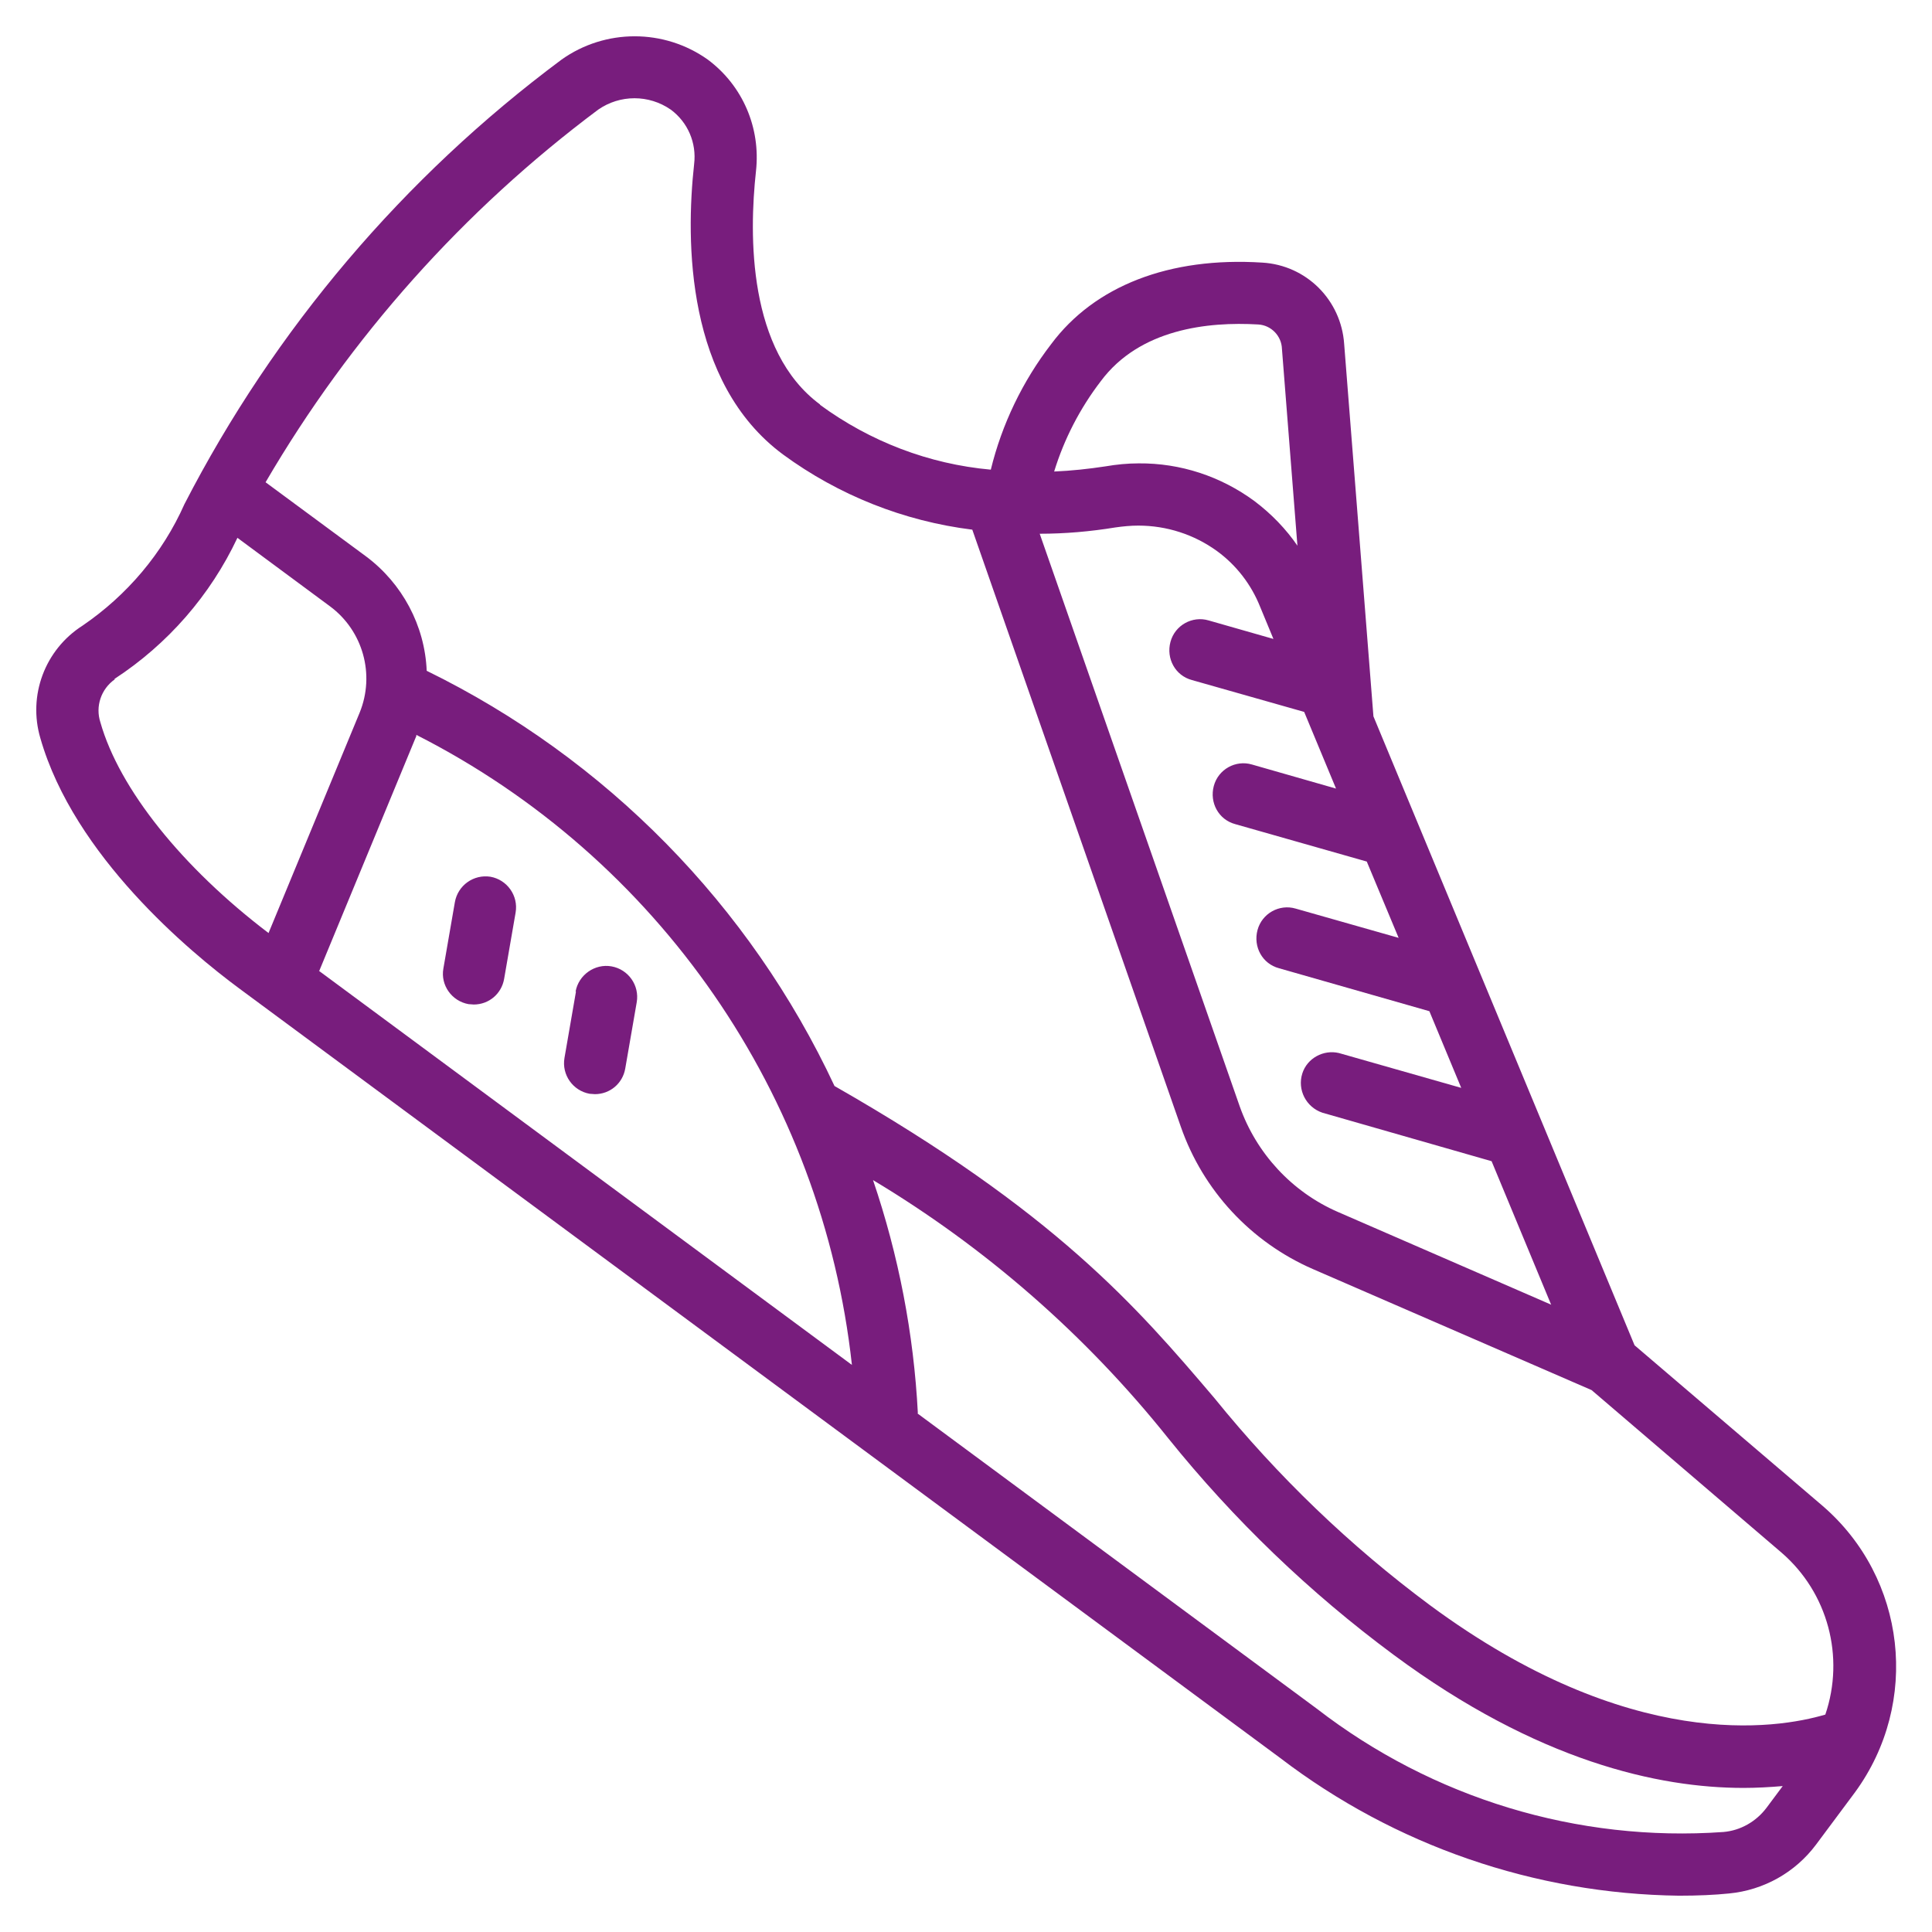 <?xml version="1.0" encoding="utf-8"?>
<svg xmlns="http://www.w3.org/2000/svg" data-name="Layer 2" id="Layer_2" viewBox="0 0 52.16 52.16">
  <defs>
    <style>
      .cls-1 {
        fill: none;
      }

      .cls-2 {
        fill: #781d7d;
      }
    </style>
  </defs>
  <g data-name="Layer 1" id="Layer_1-2">
    <g>
      <rect class="cls-1" height="52.16" width="52.16"/>
      <g>
        <path class="cls-2" d="M22.14,10.92c-1.95-1.44-1.92-4.57-1.73-6.3,.13-1.17-.36-2.31-1.3-3.01-1.18-.84-2.77-.84-3.95,0-4.26,3.17-7.75,7.28-10.18,12-.59,1.33-1.55,2.46-2.75,3.28-1.02,.65-1.48,1.89-1.14,3.04h0c.91,3.18,4.05,5.78,5.36,6.75l28.11,20.78c3.1,2.37,6.88,3.67,10.77,3.72,.51,0,.96-.02,1.35-.06,.94-.09,1.79-.57,2.35-1.32l1.05-1.41c1.77-2.42,1.39-5.79-.88-7.74l-5.07-4.33-7.05-16.98-.79-10.05c-.08-1.19-1.02-2.13-2.21-2.2-2.51-.16-4.53,.63-5.7,2.2-.77,1-1.33,2.16-1.63,3.39-1.67-.15-3.26-.76-4.61-1.75h0Zm12.9,3.83c-.32-.47-.72-.88-1.17-1.22-.91-.67-2-1.03-3.13-1.02-.3,0-.6,.03-.89,.08-.46,.07-.92,.12-1.39,.14,.27-.88,.7-1.71,1.26-2.44,1.05-1.41,2.89-1.61,4.25-1.53,.35,.02,.63,.31,.64,.66l.42,5.34Zm6.83,20.47l-5.75-2.5c-1.24-.54-2.2-1.58-2.65-2.85l-5.4-15.46c.68,0,1.37-.06,2.04-.17,.21-.03,.42-.05,.62-.05,.77,0,1.51,.24,2.13,.69,.52,.38,.92,.9,1.16,1.5l.36,.87-1.75-.5c-.44-.13-.91,.13-1.03,.58s.13,.91,.58,1.03l3.03,.86,.86,2.07-2.27-.65h0c-.44-.13-.91,.13-1.03,.58s.13,.91,.58,1.03l3.55,1.01,.86,2.06-2.78-.79c-.44-.13-.91,.13-1.03,.58s.13,.91,.58,1.03l4.06,1.16,.86,2.07-3.3-.94c-.42-.1-.86,.14-.99,.55-.14,.44,.1,.91,.54,1.06l4.57,1.31,1.61,3.88Zm-17.09,2.93c-.11-2.14-.52-4.26-1.21-6.29,3.05,1.83,5.75,4.19,7.97,6.97,1.77,2.2,3.82,4.17,6.09,5.85,3.89,2.88,7.16,3.59,9.44,3.59,.35,0,.71-.02,1.06-.05l-.44,.59c-.28,.37-.7,.61-1.16,.65-3.94,.28-7.85-.91-10.98-3.33l-10.78-7.97h0ZM8.62,26.21l2.62-6.34s0-.02,0-.03c6.54,3.32,10.96,9.72,11.76,17.01l-14.39-10.64Zm-5.53-7.88c1.44-.94,2.59-2.26,3.32-3.81l2.5,1.85c.89,.66,1.22,1.84,.8,2.87l-2.46,5.95c-2.33-1.77-4.03-3.89-4.54-5.69-.14-.43,.02-.9,.39-1.16h0Zm18.05-6.06c1.5,1.1,3.26,1.8,5.11,2.03l5.63,16.12c.6,1.72,1.89,3.11,3.56,3.84l7.53,3.27,5.13,4.39c1.25,1.08,1.71,2.81,1.18,4.37-1.32,.39-5.28,1.03-10.67-2.95-2.17-1.61-4.12-3.49-5.82-5.59-2.1-2.47-4.29-5.02-10.26-8.43-2.28-4.88-6.17-8.84-11.01-11.21-.05-1.22-.66-2.36-1.64-3.09l-2.71-2c2.29-3.92,5.34-7.34,8.98-10.06,.59-.41,1.37-.41,1.96,0,.46,.34,.7,.9,.63,1.47-.23,2.09-.22,5.9,2.4,7.84Z"/>
        <path class="cls-2" d="M15.55,26.77l-.31,1.79s0,0,0,0c-.08,.46,.23,.89,.68,.97,.05,0,.1,.01,.14,.01,.41,0,.75-.29,.82-.69l.31-1.79s0,0,0,0c.08-.46-.23-.89-.68-.97-.45-.08-.89,.23-.97,.68Z"/>
        <path class="cls-2" d="M13.24,23.67c-.45-.07-.88,.23-.96,.69l-.31,1.79c-.08,.45,.23,.88,.68,.96,.05,0,.1,.01,.14,.01,.41,0,.75-.29,.82-.69l.31-1.79c.08-.46-.23-.89-.68-.97,0,0,0,0-.01,0Z"/>
      </g>
    </g>
  </g>
</svg>